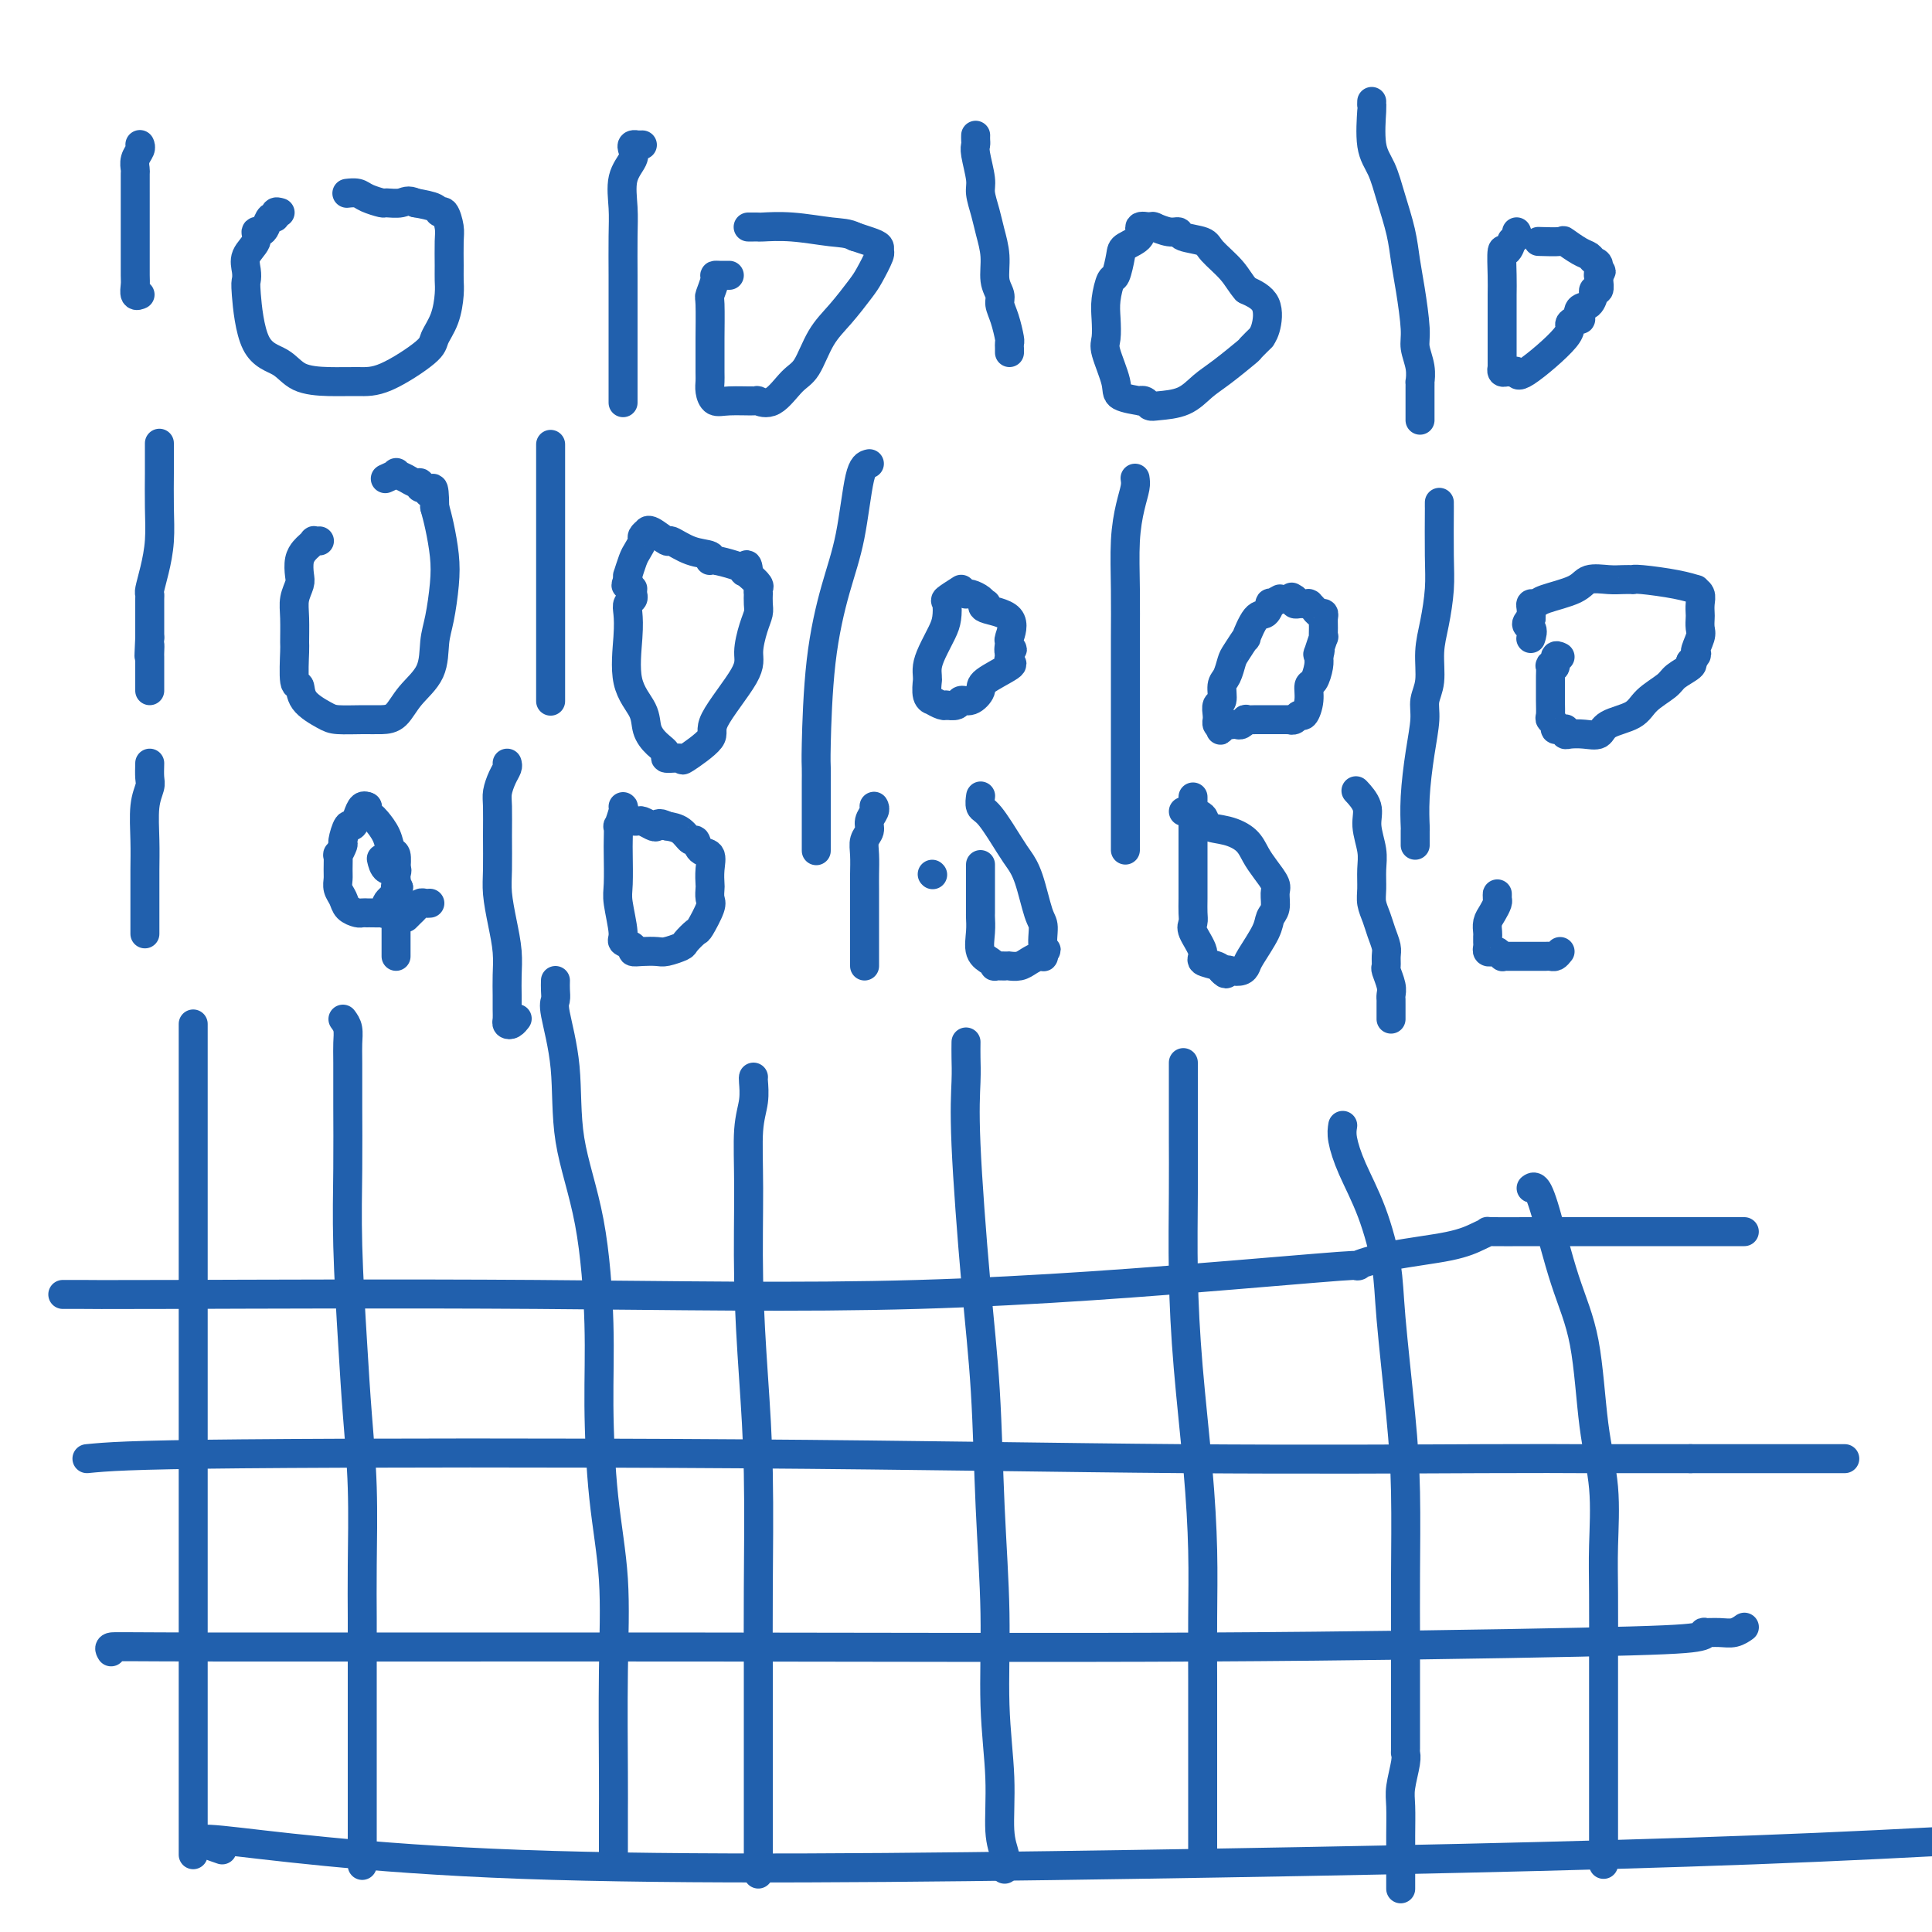 <svg viewBox='0 0 400 400' version='1.1' xmlns='http://www.w3.org/2000/svg' xmlns:xlink='http://www.w3.org/1999/xlink'><g fill='none' stroke='#2160AD' stroke-width='6' stroke-linecap='round' stroke-linejoin='round'><path d='M40,212c0.000,0.150 0.000,0.300 0,1c0.000,0.700 0.000,1.950 0,3c0.000,1.050 0.000,1.900 0,4c0.000,2.100 0.000,5.450 0,10c0.000,4.550 0.000,10.300 0,16c0.000,5.700 0.000,11.348 0,20c0.000,8.652 0.000,20.306 0,28c0.000,7.694 0.000,11.428 0,16c0.000,4.572 0.000,9.982 0,14c-0.000,4.018 -0.000,6.645 0,9c0.000,2.355 0.000,4.440 0,6c0.000,1.560 0.000,2.597 0,3c0.000,0.403 0.000,0.172 0,1c0.000,0.828 -0.000,2.713 0,4c0.000,1.287 0.000,1.974 0,3c0.000,1.026 -0.000,2.390 0,4c0.000,1.610 0.000,3.465 0,7c0.000,3.535 -0.000,8.751 0,12c0.000,3.249 0.000,4.531 0,6c0.000,1.469 -0.000,3.126 0,4c0.000,0.874 0.000,0.964 0,1c0.000,0.036 0.000,0.018 0,0'/><path d='M71,211c0.423,0.575 0.846,1.151 1,2c0.154,0.849 0.041,1.972 0,3c-0.041,1.028 -0.008,1.959 0,4c0.008,2.041 -0.009,5.190 0,9c0.009,3.810 0.045,8.282 0,13c-0.045,4.718 -0.170,9.682 0,16c0.170,6.318 0.634,13.989 1,20c0.366,6.011 0.634,10.363 1,15c0.366,4.637 0.830,9.558 1,15c0.170,5.442 0.046,11.403 0,16c-0.046,4.597 -0.012,7.829 0,11c0.012,3.171 0.003,6.281 0,9c-0.003,2.719 -0.001,5.047 0,7c0.001,1.953 0.000,3.532 0,5c-0.000,1.468 -0.000,2.825 0,4c0.000,1.175 0.000,2.169 0,3c-0.000,0.831 -0.000,1.498 0,3c0.000,1.502 0.000,3.838 0,6c-0.000,2.162 -0.000,4.148 0,6c0.000,1.852 0.000,3.569 0,5c-0.000,1.431 -0.000,2.578 0,3c0.000,0.422 0.000,0.121 0,0c-0.000,-0.121 -0.000,-0.060 0,0'/><path d='M115,203c-0.016,0.646 -0.032,1.292 0,2c0.032,0.708 0.113,1.479 0,2c-0.113,0.521 -0.419,0.793 0,3c0.419,2.207 1.562,6.348 2,11c0.438,4.652 0.172,9.815 1,15c0.828,5.185 2.751,10.391 4,17c1.249,6.609 1.823,14.621 2,21c0.177,6.379 -0.044,11.125 0,17c0.044,5.875 0.351,12.879 1,19c0.649,6.121 1.638,11.360 2,17c0.362,5.640 0.097,11.680 0,19c-0.097,7.320 -0.026,15.918 0,21c0.026,5.082 0.007,6.647 0,8c-0.007,1.353 -0.002,2.492 0,4c0.002,1.508 0.001,3.384 0,4c-0.001,0.616 -0.000,-0.026 0,0c0.000,0.026 0.000,0.722 0,1c-0.000,0.278 -0.000,0.139 0,0'/><path d='M156,223c-0.031,0.086 -0.062,0.172 0,1c0.062,0.828 0.215,2.397 0,4c-0.215,1.603 -0.800,3.240 -1,6c-0.200,2.760 -0.015,6.644 0,12c0.015,5.356 -0.140,12.183 0,19c0.140,6.817 0.573,13.624 1,20c0.427,6.376 0.846,12.321 1,20c0.154,7.679 0.041,17.093 0,24c-0.041,6.907 -0.011,11.307 0,16c0.011,4.693 0.003,9.677 0,14c-0.003,4.323 -0.001,7.984 0,11c0.001,3.016 0.000,5.388 0,7c-0.000,1.612 -0.000,2.463 0,3c0.000,0.537 0.000,0.759 0,1c-0.000,0.241 -0.000,0.501 0,1c0.000,0.499 0.000,1.237 0,2c-0.000,0.763 -0.000,1.553 0,2c0.000,0.447 0.000,0.553 0,1c-0.000,0.447 -0.000,1.236 0,1c0.000,-0.236 0.000,-1.496 0,-2c-0.000,-0.504 -0.000,-0.252 0,0'/><path d='M200,216c0.003,-0.243 0.007,-0.486 0,0c-0.007,0.486 -0.023,1.702 0,3c0.023,1.298 0.086,2.678 0,5c-0.086,2.322 -0.320,5.584 0,13c0.320,7.416 1.195,18.984 2,28c0.805,9.016 1.540,15.481 2,23c0.460,7.519 0.644,16.093 1,24c0.356,7.907 0.884,15.147 1,22c0.116,6.853 -0.179,13.318 0,19c0.179,5.682 0.833,10.579 1,15c0.167,4.421 -0.151,8.365 0,11c0.151,2.635 0.773,3.960 1,5c0.227,1.040 0.061,1.794 0,2c-0.061,0.206 -0.016,-0.137 0,0c0.016,0.137 0.005,0.753 0,1c-0.005,0.247 -0.002,0.123 0,0'/><path d='M245,220c0.000,0.873 0.000,1.747 0,2c-0.000,0.253 -0.001,-0.114 0,1c0.001,1.114 0.002,3.711 0,6c-0.002,2.289 -0.008,4.271 0,7c0.008,2.729 0.030,6.205 0,11c-0.030,4.795 -0.113,10.908 0,17c0.113,6.092 0.423,12.163 1,19c0.577,6.837 1.423,14.441 2,21c0.577,6.559 0.887,12.072 1,17c0.113,4.928 0.030,9.271 0,14c-0.030,4.729 -0.008,9.845 0,13c0.008,3.155 0.002,4.351 0,5c-0.002,0.649 -0.001,0.752 0,1c0.001,0.248 0.000,0.641 0,1c-0.000,0.359 -0.000,0.684 0,2c0.000,1.316 0.000,3.624 0,6c-0.000,2.376 -0.000,4.819 0,7c0.000,2.181 0.000,4.100 0,6c-0.000,1.900 -0.000,3.781 0,5c0.000,1.219 0.000,1.777 0,2c-0.000,0.223 -0.000,0.112 0,0'/><path d='M278,233c-0.128,0.786 -0.257,1.573 0,3c0.257,1.427 0.898,3.496 2,6c1.102,2.504 2.663,5.444 4,9c1.337,3.556 2.449,7.727 3,11c0.551,3.273 0.540,5.649 1,11c0.460,5.351 1.391,13.679 2,20c0.609,6.321 0.895,10.635 1,16c0.105,5.365 0.028,11.781 0,17c-0.028,5.219 -0.008,9.240 0,13c0.008,3.760 0.003,7.259 0,10c-0.003,2.741 -0.005,4.722 0,7c0.005,2.278 0.015,4.851 0,6c-0.015,1.149 -0.057,0.872 0,1c0.057,0.128 0.211,0.660 0,2c-0.211,1.340 -0.789,3.488 -1,5c-0.211,1.512 -0.057,2.389 0,4c0.057,1.611 0.015,3.955 0,6c-0.015,2.045 -0.004,3.791 0,5c0.004,1.209 0.001,1.881 0,3c-0.001,1.119 -0.000,2.686 0,3c0.000,0.314 0.000,-0.625 0,-1c-0.000,-0.375 -0.000,-0.188 0,0'/><path d='M317,246c0.288,-0.216 0.576,-0.432 1,0c0.424,0.432 0.983,1.513 2,5c1.017,3.487 2.493,9.382 4,14c1.507,4.618 3.045,7.961 4,13c0.955,5.039 1.328,11.776 2,17c0.672,5.224 1.644,8.937 2,13c0.356,4.063 0.095,8.477 0,12c-0.095,3.523 -0.026,6.155 0,10c0.026,3.845 0.007,8.901 0,13c-0.007,4.099 -0.002,7.240 0,10c0.002,2.760 0.000,5.139 0,7c-0.000,1.861 -0.000,3.203 0,4c0.000,0.797 0.000,1.047 0,1c-0.000,-0.047 -0.000,-0.392 0,1c0.000,1.392 0.000,4.519 0,7c-0.000,2.481 -0.000,4.315 0,6c0.000,1.685 0.000,3.222 0,4c-0.000,0.778 -0.000,0.796 0,1c0.000,0.204 0.000,0.593 0,1c-0.000,0.407 -0.000,0.830 0,1c0.000,0.170 0.000,0.085 0,0'/><path d='M13,268c1.299,-0.007 2.599,-0.015 4,0c1.401,0.015 2.904,0.052 19,0c16.096,-0.052 46.784,-0.194 75,0c28.216,0.194 53.958,0.726 79,0c25.042,-0.726 49.383,-2.708 65,-4c15.617,-1.292 22.509,-1.894 25,-2c2.491,-0.106 0.581,0.283 1,0c0.419,-0.283 3.168,-1.239 7,-2c3.832,-0.761 8.748,-1.328 12,-2c3.252,-0.672 4.839,-1.448 6,-2c1.161,-0.552 1.895,-0.880 2,-1c0.105,-0.120 -0.420,-0.032 1,0c1.420,0.032 4.783,0.009 7,0c2.217,-0.009 3.287,-0.002 9,0c5.713,0.002 16.067,0.001 23,0c6.933,-0.001 10.443,-0.000 12,0c1.557,0.000 1.159,0.000 1,0c-0.159,-0.000 -0.080,-0.000 0,0'/><path d='M18,302c4.042,-0.392 8.083,-0.785 32,-1c23.917,-0.215 67.708,-0.254 104,0c36.292,0.254 65.085,0.800 91,1c25.915,0.200 48.952,0.054 62,0c13.048,-0.054 16.108,-0.014 20,0c3.892,0.014 8.615,0.004 11,0c2.385,-0.004 2.433,-0.001 3,0c0.567,0.001 1.653,0.000 3,0c1.347,-0.000 2.956,-0.000 4,0c1.044,0.000 1.522,0.000 2,0'/><path d='M350,302c55.333,0.000 27.667,0.000 0,0'/><path d='M23,342c-0.251,-0.424 -0.503,-0.849 0,-1c0.503,-0.151 1.760,-0.029 23,0c21.240,0.029 62.462,-0.034 100,0c37.538,0.034 71.390,0.167 103,0c31.610,-0.167 60.976,-0.633 78,-1c17.024,-0.367 21.706,-0.633 24,-1c2.294,-0.367 2.202,-0.834 2,-1c-0.202,-0.166 -0.513,-0.031 0,0c0.513,0.031 1.849,-0.043 3,0c1.151,0.043 2.118,0.204 3,0c0.882,-0.204 1.681,-0.773 2,-1c0.319,-0.227 0.160,-0.114 0,0'/><path d='M46,383c-4.048,-1.396 -8.096,-2.791 0,-2c8.096,0.791 28.335,3.769 62,5c33.665,1.231 80.756,0.716 127,0c46.244,-0.716 91.641,-1.633 128,-3c36.359,-1.367 63.679,-3.183 91,-5'/><path d='M29,30c-0.030,-0.068 -0.061,-0.137 0,0c0.061,0.137 0.212,0.479 0,1c-0.212,0.521 -0.789,1.219 -1,2c-0.211,0.781 -0.057,1.643 0,2c0.057,0.357 0.015,0.207 0,1c-0.015,0.793 -0.004,2.527 0,4c0.004,1.473 0.001,2.684 0,4c-0.001,1.316 -0.001,2.738 0,4c0.001,1.262 0.004,2.362 0,4c-0.004,1.638 -0.015,3.812 0,5c0.015,1.188 0.056,1.391 0,2c-0.056,0.609 -0.207,1.626 0,2c0.207,0.374 0.774,0.107 1,0c0.226,-0.107 0.113,-0.053 0,0'/><path d='M58,44c-0.446,-0.127 -0.893,-0.254 -1,0c-0.107,0.254 0.125,0.890 0,1c-0.125,0.110 -0.606,-0.305 -1,0c-0.394,0.305 -0.702,1.330 -1,2c-0.298,0.670 -0.588,0.984 -1,1c-0.412,0.016 -0.947,-0.266 -1,0c-0.053,0.266 0.377,1.078 0,2c-0.377,0.922 -1.562,1.952 -2,3c-0.438,1.048 -0.129,2.114 0,3c0.129,0.886 0.080,1.593 0,2c-0.080,0.407 -0.190,0.516 0,3c0.190,2.484 0.679,7.345 2,10c1.321,2.655 3.476,3.104 5,4c1.524,0.896 2.419,2.237 4,3c1.581,0.763 3.847,0.946 6,1c2.153,0.054 4.191,-0.021 6,0c1.809,0.021 3.389,0.137 6,-1c2.611,-1.137 6.255,-3.526 8,-5c1.745,-1.474 1.592,-2.034 2,-3c0.408,-0.966 1.377,-2.338 2,-4c0.623,-1.662 0.900,-3.613 1,-5c0.100,-1.387 0.024,-2.212 0,-3c-0.024,-0.788 0.004,-1.541 0,-3c-0.004,-1.459 -0.040,-3.623 0,-5c0.040,-1.377 0.157,-1.966 0,-3c-0.157,-1.034 -0.589,-2.514 -1,-3c-0.411,-0.486 -0.803,0.023 -1,0c-0.197,-0.023 -0.199,-0.578 -1,-1c-0.801,-0.422 -2.400,-0.711 -4,-1'/><path d='M86,42c-1.585,-0.770 -2.048,-0.196 -3,0c-0.952,0.196 -2.392,0.014 -3,0c-0.608,-0.014 -0.384,0.140 -1,0c-0.616,-0.140 -2.072,-0.574 -3,-1c-0.928,-0.426 -1.327,-0.846 -2,-1c-0.673,-0.154 -1.621,-0.044 -2,0c-0.379,0.044 -0.190,0.022 0,0'/><path d='M133,30c-0.452,-0.005 -0.904,-0.011 -1,0c-0.096,0.011 0.163,0.037 0,0c-0.163,-0.037 -0.748,-0.139 -1,0c-0.252,0.139 -0.173,0.518 0,1c0.173,0.482 0.439,1.065 0,2c-0.439,0.935 -1.582,2.221 -2,4c-0.418,1.779 -0.112,4.052 0,6c0.112,1.948 0.030,3.571 0,6c-0.030,2.429 -0.008,5.664 0,8c0.008,2.336 0.002,3.772 0,6c-0.002,2.228 -0.001,5.249 0,7c0.001,1.751 0.000,2.232 0,3c-0.000,0.768 -0.000,1.825 0,3c0.000,1.175 0.000,2.470 0,3c-0.000,0.530 -0.000,0.297 0,1c0.000,0.703 0.000,2.344 0,3c-0.000,0.656 -0.000,0.328 0,0'/><path d='M151,57c-0.342,-0.002 -0.684,-0.004 -1,0c-0.316,0.004 -0.607,0.012 -1,0c-0.393,-0.012 -0.890,-0.046 -1,0c-0.110,0.046 0.167,0.170 0,1c-0.167,0.830 -0.777,2.365 -1,3c-0.223,0.635 -0.060,0.368 0,2c0.060,1.632 0.015,5.161 0,7c-0.015,1.839 -0.002,1.989 0,3c0.002,1.011 -0.007,2.884 0,4c0.007,1.116 0.031,1.476 0,2c-0.031,0.524 -0.115,1.211 0,2c0.115,0.789 0.431,1.679 1,2c0.569,0.321 1.391,0.073 3,0c1.609,-0.073 4.006,0.031 5,0c0.994,-0.031 0.586,-0.195 1,0c0.414,0.195 1.649,0.749 3,0c1.351,-0.749 2.817,-2.802 4,-4c1.183,-1.198 2.084,-1.540 3,-3c0.916,-1.460 1.847,-4.038 3,-6c1.153,-1.962 2.529,-3.310 4,-5c1.471,-1.690 3.037,-3.724 4,-5c0.963,-1.276 1.325,-1.795 2,-3c0.675,-1.205 1.664,-3.096 2,-4c0.336,-0.904 0.018,-0.820 0,-1c-0.018,-0.180 0.264,-0.626 0,-1c-0.264,-0.374 -1.076,-0.678 -2,-1c-0.924,-0.322 -1.962,-0.661 -3,-1'/><path d='M177,49c-1.515,-0.785 -2.802,-0.746 -5,-1c-2.198,-0.254 -5.306,-0.800 -8,-1c-2.694,-0.200 -4.974,-0.054 -6,0c-1.026,0.054 -0.797,0.014 -1,0c-0.203,-0.014 -0.839,-0.004 -1,0c-0.161,0.004 0.153,0.001 0,0c-0.153,-0.001 -0.772,-0.000 -1,0c-0.228,0.000 -0.065,0.000 0,0c0.065,-0.000 0.033,-0.000 0,0'/><path d='M202,28c-0.009,0.334 -0.017,0.668 0,1c0.017,0.332 0.060,0.661 0,1c-0.060,0.339 -0.224,0.687 0,2c0.224,1.313 0.835,3.592 1,5c0.165,1.408 -0.114,1.945 0,3c0.114,1.055 0.623,2.629 1,4c0.377,1.371 0.622,2.541 1,4c0.378,1.459 0.889,3.207 1,5c0.111,1.793 -0.177,3.629 0,5c0.177,1.371 0.818,2.276 1,3c0.182,0.724 -0.095,1.269 0,2c0.095,0.731 0.561,1.650 1,3c0.439,1.350 0.850,3.133 1,4c0.150,0.867 0.040,0.820 0,1c-0.040,0.180 -0.011,0.587 0,1c0.011,0.413 0.003,0.832 0,1c-0.003,0.168 -0.002,0.084 0,0'/><path d='M239,47c-0.173,0.046 -0.347,0.093 -1,0c-0.653,-0.093 -1.786,-0.325 -2,0c-0.214,0.325 0.490,1.208 0,2c-0.490,0.792 -2.173,1.492 -3,2c-0.827,0.508 -0.796,0.823 -1,2c-0.204,1.177 -0.643,3.215 -1,4c-0.357,0.785 -0.634,0.318 -1,1c-0.366,0.682 -0.823,2.514 -1,4c-0.177,1.486 -0.076,2.625 0,4c0.076,1.375 0.127,2.985 0,4c-0.127,1.015 -0.431,1.435 0,3c0.431,1.565 1.597,4.275 2,6c0.403,1.725 0.044,2.466 1,3c0.956,0.534 3.226,0.861 4,1c0.774,0.139 0.051,0.088 0,0c-0.051,-0.088 0.569,-0.215 1,0c0.431,0.215 0.672,0.772 1,1c0.328,0.228 0.744,0.127 2,0c1.256,-0.127 3.354,-0.281 5,-1c1.646,-0.719 2.841,-2.004 4,-3c1.159,-0.996 2.282,-1.702 4,-3c1.718,-1.298 4.033,-3.188 5,-4c0.967,-0.812 0.588,-0.545 1,-1c0.412,-0.455 1.616,-1.630 2,-2c0.384,-0.370 -0.052,0.066 0,0c0.052,-0.066 0.591,-0.633 1,-2c0.409,-1.367 0.688,-3.533 0,-5c-0.688,-1.467 -2.344,-2.233 -4,-3'/><path d='M258,60c-1.071,-1.157 -1.750,-2.549 -3,-4c-1.250,-1.451 -3.072,-2.962 -4,-4c-0.928,-1.038 -0.964,-1.602 -2,-2c-1.036,-0.398 -3.073,-0.629 -4,-1c-0.927,-0.371 -0.743,-0.883 -1,-1c-0.257,-0.117 -0.954,0.161 -2,0c-1.046,-0.161 -2.442,-0.760 -3,-1c-0.558,-0.240 -0.279,-0.120 0,0'/><path d='M284,21c-0.013,0.491 -0.026,0.982 0,1c0.026,0.018 0.091,-0.436 0,1c-0.091,1.436 -0.337,4.764 0,7c0.337,2.236 1.256,3.381 2,5c0.744,1.619 1.314,3.711 2,6c0.686,2.289 1.489,4.775 2,7c0.511,2.225 0.729,4.188 1,6c0.271,1.812 0.594,3.474 1,6c0.406,2.526 0.893,5.916 1,8c0.107,2.084 -0.168,2.863 0,4c0.168,1.137 0.777,2.632 1,4c0.223,1.368 0.060,2.609 0,3c-0.060,0.391 -0.016,-0.069 0,0c0.016,0.069 0.004,0.666 0,1c-0.004,0.334 -0.001,0.404 0,1c0.001,0.596 0.000,1.719 0,2c-0.000,0.281 -0.000,-0.278 0,0c0.000,0.278 0.000,1.394 0,2c-0.000,0.606 -0.000,0.702 0,1c0.000,0.298 0.000,0.800 0,1c-0.000,0.200 -0.000,0.100 0,0'/><path d='M314,48c0.119,0.291 0.238,0.581 0,1c-0.238,0.419 -0.834,0.965 -1,1c-0.166,0.035 0.099,-0.441 0,0c-0.099,0.441 -0.562,1.801 -1,2c-0.438,0.199 -0.849,-0.762 -1,0c-0.151,0.762 -0.040,3.248 0,5c0.040,1.752 0.011,2.769 0,4c-0.011,1.231 -0.003,2.677 0,4c0.003,1.323 0.001,2.523 0,4c-0.001,1.477 0.000,3.232 0,4c-0.000,0.768 -0.001,0.549 0,1c0.001,0.451 0.003,1.571 0,2c-0.003,0.429 -0.012,0.168 0,0c0.012,-0.168 0.046,-0.243 0,0c-0.046,0.243 -0.170,0.803 0,1c0.170,0.197 0.636,0.029 1,0c0.364,-0.029 0.628,0.081 1,0c0.372,-0.081 0.853,-0.352 1,0c0.147,0.352 -0.041,1.326 2,0c2.041,-1.326 6.310,-4.951 8,-7c1.690,-2.049 0.799,-2.523 1,-3c0.201,-0.477 1.493,-0.959 2,-1c0.507,-0.041 0.227,0.358 0,0c-0.227,-0.358 -0.402,-1.473 0,-2c0.402,-0.527 1.379,-0.465 2,-1c0.621,-0.535 0.884,-1.667 1,-2c0.116,-0.333 0.083,0.132 0,0c-0.083,-0.132 -0.218,-0.860 0,-1c0.218,-0.140 0.790,0.308 1,0c0.210,-0.308 0.060,-1.374 0,-2c-0.060,-0.626 -0.030,-0.813 0,-1'/><path d='M331,57c1.070,-1.902 0.244,-0.158 0,0c-0.244,0.158 0.095,-1.272 0,-2c-0.095,-0.728 -0.624,-0.755 -1,-1c-0.376,-0.245 -0.599,-0.707 -1,-1c-0.401,-0.293 -0.980,-0.418 -2,-1c-1.020,-0.582 -2.479,-1.620 -3,-2c-0.521,-0.380 -0.102,-0.102 -1,0c-0.898,0.102 -3.114,0.029 -4,0c-0.886,-0.029 -0.443,-0.015 0,0'/><path d='M33,92c-0.000,-0.209 -0.000,-0.417 0,0c0.000,0.417 0.001,1.460 0,2c-0.001,0.540 -0.003,0.576 0,1c0.003,0.424 0.011,1.234 0,3c-0.011,1.766 -0.041,4.487 0,7c0.041,2.513 0.155,4.819 0,7c-0.155,2.181 -0.577,4.238 -1,6c-0.423,1.762 -0.845,3.229 -1,4c-0.155,0.771 -0.041,0.848 0,1c0.041,0.152 0.011,0.381 0,1c-0.011,0.619 -0.003,1.630 0,3c0.003,1.370 0.001,3.100 0,4c-0.001,0.900 -0.000,0.972 0,1c0.000,0.028 0.000,0.014 0,0'/><path d='M31,132c-0.309,6.591 -0.083,3.070 0,2c0.083,-1.070 0.022,0.311 0,1c-0.022,0.689 -0.006,0.685 0,1c0.006,0.315 0.002,0.950 0,2c-0.002,1.050 -0.000,2.516 0,3c0.000,0.484 0.000,-0.015 0,0c-0.000,0.015 -0.000,0.542 0,1c0.000,0.458 0.000,0.845 0,1c-0.000,0.155 -0.000,0.077 0,0'/><path d='M66,112c0.120,-0.007 0.240,-0.013 0,0c-0.240,0.013 -0.838,0.047 -1,0c-0.162,-0.047 0.114,-0.174 0,0c-0.114,0.174 -0.618,0.651 -1,1c-0.382,0.349 -0.642,0.571 -1,1c-0.358,0.429 -0.814,1.063 -1,2c-0.186,0.937 -0.103,2.175 0,3c0.103,0.825 0.224,1.238 0,2c-0.224,0.762 -0.793,1.873 -1,3c-0.207,1.127 -0.052,2.272 0,4c0.052,1.728 0.000,4.041 0,5c-0.000,0.959 0.052,0.565 0,2c-0.052,1.435 -0.207,4.700 0,6c0.207,1.300 0.775,0.635 1,1c0.225,0.365 0.108,1.758 1,3c0.892,1.242 2.795,2.332 4,3c1.205,0.668 1.714,0.914 3,1c1.286,0.086 3.350,0.013 5,0c1.650,-0.013 2.886,0.034 4,0c1.114,-0.034 2.105,-0.148 3,-1c0.895,-0.852 1.693,-2.442 3,-4c1.307,-1.558 3.121,-3.082 4,-5c0.879,-1.918 0.821,-4.228 1,-6c0.179,-1.772 0.595,-3.005 1,-5c0.405,-1.995 0.799,-4.751 1,-7c0.201,-2.249 0.208,-3.990 0,-6c-0.208,-2.010 -0.631,-4.289 -1,-6c-0.369,-1.711 -0.685,-2.856 -1,-4'/><path d='M90,105c-0.028,-5.874 -0.598,-3.559 -1,-3c-0.402,0.559 -0.635,-0.638 -1,-1c-0.365,-0.362 -0.862,0.110 -1,0c-0.138,-0.110 0.084,-0.801 0,-1c-0.084,-0.199 -0.475,0.094 -1,0c-0.525,-0.094 -1.184,-0.575 -2,-1c-0.816,-0.425 -1.788,-0.793 -2,-1c-0.212,-0.207 0.335,-0.251 0,0c-0.335,0.251 -1.552,0.798 -2,1c-0.448,0.202 -0.128,0.058 0,0c0.128,-0.058 0.064,-0.029 0,0'/><path d='M114,92c0.000,0.301 0.000,0.603 0,1c0.000,0.397 0.000,0.890 0,2c0.000,1.110 -0.000,2.839 0,5c0.000,2.161 -0.000,4.756 0,8c0.000,3.244 0.000,7.138 0,10c-0.000,2.862 0.000,4.692 0,7c0.000,2.308 0.000,5.093 0,7c0.000,1.907 0.000,2.935 0,4c-0.000,1.065 0.000,2.166 0,3c0.000,0.834 -0.000,1.400 0,2c0.000,0.600 0.000,1.233 0,2c-0.000,0.767 0.000,1.668 0,2c0.000,0.332 0.000,0.095 0,0c-0.000,-0.095 0.000,-0.047 0,0'/><path d='M131,122c0.008,-0.088 0.016,-0.177 0,0c-0.016,0.177 -0.056,0.619 0,1c0.056,0.381 0.208,0.702 0,1c-0.208,0.298 -0.777,0.575 -1,1c-0.223,0.425 -0.100,0.998 0,2c0.100,1.002 0.176,2.432 0,5c-0.176,2.568 -0.603,6.274 0,9c0.603,2.726 2.235,4.472 3,6c0.765,1.528 0.661,2.839 1,4c0.339,1.161 1.119,2.171 2,3c0.881,0.829 1.863,1.477 2,2c0.137,0.523 -0.572,0.922 0,1c0.572,0.078 2.424,-0.163 3,0c0.576,0.163 -0.123,0.730 1,0c1.123,-0.730 4.069,-2.758 5,-4c0.931,-1.242 -0.153,-1.698 1,-4c1.153,-2.302 4.544,-6.451 6,-9c1.456,-2.549 0.979,-3.500 1,-5c0.021,-1.500 0.542,-3.550 1,-5c0.458,-1.450 0.854,-2.301 1,-3c0.146,-0.699 0.040,-1.247 0,-2c-0.040,-0.753 -0.016,-1.710 0,-2c0.016,-0.290 0.025,0.087 0,0c-0.025,-0.087 -0.084,-0.639 0,-1c0.084,-0.361 0.310,-0.532 0,-1c-0.310,-0.468 -1.155,-1.234 -2,-2'/><path d='M155,119c-0.088,-3.487 -0.809,-1.704 -1,-1c-0.191,0.704 0.148,0.329 0,0c-0.148,-0.329 -0.783,-0.612 -2,-1c-1.217,-0.388 -3.017,-0.883 -4,-1c-0.983,-0.117 -1.150,0.142 -1,0c0.150,-0.142 0.619,-0.687 0,-1c-0.619,-0.313 -2.324,-0.395 -4,-1c-1.676,-0.605 -3.324,-1.732 -4,-2c-0.676,-0.268 -0.381,0.324 -1,0c-0.619,-0.324 -2.151,-1.563 -3,-2c-0.849,-0.437 -1.015,-0.072 -1,0c0.015,0.072 0.212,-0.148 0,0c-0.212,0.148 -0.831,0.664 -1,1c-0.169,0.336 0.112,0.492 0,1c-0.112,0.508 -0.619,1.368 -1,2c-0.381,0.632 -0.638,1.035 -1,2c-0.362,0.965 -0.828,2.490 -1,3c-0.172,0.510 -0.049,0.003 0,0c0.049,-0.003 0.025,0.499 0,1'/><path d='M130,120c-0.778,1.778 -0.222,1.222 0,1c0.222,-0.222 0.111,-0.111 0,0'/><path d='M180,96c-0.688,0.155 -1.375,0.311 -2,3c-0.625,2.689 -1.187,7.913 -2,12c-0.813,4.087 -1.878,7.039 -3,11c-1.122,3.961 -2.301,8.931 -3,15c-0.699,6.069 -0.919,13.236 -1,17c-0.081,3.764 -0.022,4.125 0,5c0.022,0.875 0.006,2.264 0,3c-0.006,0.736 -0.002,0.819 0,1c0.002,0.181 0.000,0.460 0,1c-0.000,0.540 -0.000,1.339 0,2c0.000,0.661 0.000,1.182 0,2c-0.000,0.818 -0.000,1.931 0,3c0.000,1.069 0.000,2.093 0,3c-0.000,0.907 -0.000,1.697 0,2c0.000,0.303 0.000,0.120 0,-1c-0.000,-1.120 -0.000,-3.177 0,-4c0.000,-0.823 0.000,-0.411 0,0'/><path d='M199,122c-1.264,0.806 -2.527,1.612 -3,2c-0.473,0.388 -0.155,0.358 0,1c0.155,0.642 0.147,1.954 0,3c-0.147,1.046 -0.432,1.825 -1,3c-0.568,1.175 -1.420,2.746 -2,4c-0.580,1.254 -0.887,2.190 -1,3c-0.113,0.810 -0.031,1.495 0,2c0.031,0.505 0.013,0.829 0,1c-0.013,0.171 -0.019,0.188 0,0c0.019,-0.188 0.064,-0.583 0,0c-0.064,0.583 -0.237,2.142 0,3c0.237,0.858 0.885,1.014 1,1c0.115,-0.014 -0.302,-0.199 0,0c0.302,0.199 1.323,0.781 2,1c0.677,0.219 1.010,0.074 1,0c-0.010,-0.074 -0.363,-0.079 0,0c0.363,0.079 1.441,0.241 2,0c0.559,-0.241 0.599,-0.884 1,-1c0.401,-0.116 1.161,0.296 2,0c0.839,-0.296 1.755,-1.299 2,-2c0.245,-0.701 -0.183,-1.101 1,-2c1.183,-0.899 3.977,-2.296 5,-3c1.023,-0.704 0.274,-0.714 0,-1c-0.274,-0.286 -0.074,-0.846 0,-1c0.074,-0.154 0.021,0.099 0,0c-0.021,-0.099 -0.011,-0.549 0,-1'/><path d='M209,135c1.232,-1.426 0.311,0.007 0,0c-0.311,-0.007 -0.013,-1.456 0,-2c0.013,-0.544 -0.259,-0.184 0,-1c0.259,-0.816 1.048,-2.810 0,-4c-1.048,-1.190 -3.934,-1.576 -5,-2c-1.066,-0.424 -0.314,-0.884 0,-1c0.314,-0.116 0.189,0.113 0,0c-0.189,-0.113 -0.443,-0.566 -1,-1c-0.557,-0.434 -1.417,-0.848 -2,-1c-0.583,-0.152 -0.888,-0.041 -1,0c-0.112,0.041 -0.032,0.012 0,0c0.032,-0.012 0.016,-0.006 0,0'/><path d='M235,99c0.083,0.541 0.166,1.082 0,2c-0.166,0.918 -0.580,2.213 -1,4c-0.420,1.787 -0.845,4.066 -1,7c-0.155,2.934 -0.042,6.523 0,10c0.042,3.477 0.011,6.841 0,10c-0.011,3.159 -0.003,6.114 0,9c0.003,2.886 0.001,5.704 0,7c-0.001,1.296 -0.000,1.070 0,2c0.000,0.930 0.000,3.017 0,4c-0.000,0.983 -0.000,0.862 0,2c0.000,1.138 0.000,3.533 0,5c-0.000,1.467 -0.000,2.004 0,3c0.000,0.996 0.000,2.452 0,3c-0.000,0.548 -0.000,0.189 0,1c0.000,0.811 0.000,2.792 0,4c-0.000,1.208 -0.000,1.643 0,2c0.000,0.357 0.000,0.634 0,1c-0.000,0.366 -0.000,0.819 0,1c0.000,0.181 0.000,0.091 0,0'/><path d='M265,124c-0.864,0.484 -1.728,0.969 -2,1c-0.272,0.031 0.048,-0.390 0,0c-0.048,0.390 -0.464,1.593 -1,2c-0.536,0.407 -1.190,0.019 -2,1c-0.810,0.981 -1.775,3.331 -2,4c-0.225,0.669 0.289,-0.342 0,0c-0.289,0.342 -1.383,2.036 -2,3c-0.617,0.964 -0.758,1.199 -1,2c-0.242,0.801 -0.587,2.169 -1,3c-0.413,0.831 -0.895,1.127 -1,2c-0.105,0.873 0.168,2.324 0,3c-0.168,0.676 -0.778,0.577 -1,1c-0.222,0.423 -0.057,1.367 0,2c0.057,0.633 0.005,0.953 0,1c-0.005,0.047 0.037,-0.180 0,0c-0.037,0.180 -0.153,0.766 0,1c0.153,0.234 0.577,0.117 1,0'/><path d='M253,150c-0.508,2.320 -0.277,0.621 0,0c0.277,-0.621 0.599,-0.166 1,0c0.401,0.166 0.882,0.041 1,0c0.118,-0.041 -0.128,0.003 0,0c0.128,-0.003 0.630,-0.053 1,0c0.370,0.053 0.609,0.210 1,0c0.391,-0.210 0.935,-0.788 1,-1c0.065,-0.212 -0.348,-0.057 0,0c0.348,0.057 1.456,0.015 2,0c0.544,-0.015 0.523,-0.004 1,0c0.477,0.004 1.451,0.001 2,0c0.549,-0.001 0.673,-0.000 1,0c0.327,0.000 0.857,-0.000 1,0c0.143,0.000 -0.102,0.001 0,0c0.102,-0.001 0.552,-0.005 1,0c0.448,0.005 0.893,0.018 1,0c0.107,-0.018 -0.125,-0.066 0,0c0.125,0.066 0.607,0.245 1,0c0.393,-0.245 0.696,-0.914 1,-1c0.304,-0.086 0.607,0.412 1,0c0.393,-0.412 0.876,-1.735 1,-3c0.124,-1.265 -0.111,-2.473 0,-3c0.111,-0.527 0.568,-0.373 1,-1c0.432,-0.627 0.838,-2.036 1,-3c0.162,-0.964 0.081,-1.482 0,-2'/><path d='M273,136c0.635,-2.133 0.223,-1.467 0,-1c-0.223,0.467 -0.256,0.735 0,0c0.256,-0.735 0.801,-2.474 1,-3c0.199,-0.526 0.050,0.161 0,0c-0.050,-0.161 -0.002,-1.170 0,-2c0.002,-0.830 -0.042,-1.480 0,-2c0.042,-0.520 0.169,-0.910 0,-1c-0.169,-0.090 -0.633,0.119 -1,0c-0.367,-0.119 -0.637,-0.568 -1,-1c-0.363,-0.432 -0.818,-0.848 -1,-1c-0.182,-0.152 -0.091,-0.040 0,0c0.091,0.040 0.182,0.008 0,0c-0.182,-0.008 -0.636,0.008 -1,0c-0.364,-0.008 -0.636,-0.041 -1,0c-0.364,0.041 -0.818,0.154 -1,0c-0.182,-0.154 -0.091,-0.577 0,-1'/><path d='M268,124c-1.000,-0.667 -0.500,-0.333 0,0'/><path d='M298,104c-0.002,0.538 -0.003,1.076 0,1c0.003,-0.076 0.011,-0.767 0,1c-0.011,1.767 -0.040,5.992 0,9c0.040,3.008 0.150,4.801 0,7c-0.150,2.199 -0.561,4.806 -1,7c-0.439,2.194 -0.905,3.976 -1,6c-0.095,2.024 0.181,4.290 0,6c-0.181,1.710 -0.819,2.865 -1,4c-0.181,1.135 0.095,2.250 0,4c-0.095,1.750 -0.561,4.136 -1,7c-0.439,2.864 -0.850,6.207 -1,9c-0.150,2.793 -0.040,5.036 0,6c0.040,0.964 0.011,0.650 0,1c-0.011,0.350 -0.003,1.363 0,2c0.003,0.637 0.001,0.896 0,1c-0.001,0.104 -0.000,0.052 0,0'/><path d='M323,136c-0.453,-0.222 -0.906,-0.444 -1,0c-0.094,0.444 0.171,1.556 0,2c-0.171,0.444 -0.778,0.222 -1,0c-0.222,-0.222 -0.059,-0.445 0,0c0.059,0.445 0.015,1.558 0,2c-0.015,0.442 0.000,0.212 0,1c-0.000,0.788 -0.015,2.593 0,4c0.015,1.407 0.059,2.415 0,3c-0.059,0.585 -0.222,0.745 0,1c0.222,0.255 0.830,0.603 1,1c0.170,0.397 -0.099,0.842 0,1c0.099,0.158 0.564,0.028 1,0c0.436,-0.028 0.843,0.045 1,0c0.157,-0.045 0.063,-0.206 0,0c-0.063,0.206 -0.095,0.781 0,1c0.095,0.219 0.315,0.082 1,0c0.685,-0.082 1.833,-0.108 3,0c1.167,0.108 2.351,0.348 3,0c0.649,-0.348 0.763,-1.286 2,-2c1.237,-0.714 3.596,-1.203 5,-2c1.404,-0.797 1.851,-1.901 3,-3c1.149,-1.099 2.999,-2.191 4,-3c1.001,-0.809 1.154,-1.333 2,-2c0.846,-0.667 2.385,-1.476 3,-2c0.615,-0.524 0.308,-0.762 0,-1'/><path d='M350,137c2.022,-1.997 1.078,-1.490 1,-2c-0.078,-0.510 0.711,-2.037 1,-3c0.289,-0.963 0.079,-1.361 0,-2c-0.079,-0.639 -0.025,-1.520 0,-2c0.025,-0.480 0.023,-0.559 0,-1c-0.023,-0.441 -0.067,-1.245 0,-2c0.067,-0.755 0.246,-1.460 0,-2c-0.246,-0.540 -0.918,-0.915 -1,-1c-0.082,-0.085 0.424,0.121 0,0c-0.424,-0.121 -1.779,-0.568 -4,-1c-2.221,-0.432 -5.307,-0.847 -7,-1c-1.693,-0.153 -1.994,-0.042 -2,0c-0.006,0.042 0.284,0.017 0,0c-0.284,-0.017 -1.141,-0.026 -2,0c-0.859,0.026 -1.722,0.088 -3,0c-1.278,-0.088 -2.973,-0.325 -4,0c-1.027,0.325 -1.385,1.214 -3,2c-1.615,0.786 -4.485,1.470 -6,2c-1.515,0.530 -1.674,0.905 -2,1c-0.326,0.095 -0.819,-0.090 -1,0c-0.181,0.090 -0.052,0.454 0,1c0.052,0.546 0.026,1.273 0,2'/><path d='M317,128c-1.856,1.569 -0.497,1.492 0,2c0.497,0.508 0.133,1.600 0,2c-0.133,0.400 -0.036,0.108 0,0c0.036,-0.108 0.010,-0.031 0,0c-0.010,0.031 -0.005,0.015 0,0'/><path d='M31,158c-0.030,1.117 -0.061,2.233 0,3c0.061,0.767 0.212,1.184 0,2c-0.212,0.816 -0.789,2.030 -1,4c-0.211,1.970 -0.057,4.697 0,7c0.057,2.303 0.015,4.183 0,6c-0.015,1.817 -0.004,3.573 0,5c0.004,1.427 0.001,2.527 0,4c-0.001,1.473 -0.000,3.320 0,4c0.000,0.680 0.000,0.194 0,0c-0.000,-0.194 -0.000,-0.097 0,0'/><path d='M89,187c-0.334,0.024 -0.668,0.049 -1,0c-0.332,-0.049 -0.664,-0.171 -1,0c-0.336,0.171 -0.678,0.633 -1,1c-0.322,0.367 -0.625,0.637 -1,1c-0.375,0.363 -0.821,0.818 -1,1c-0.179,0.182 -0.089,0.091 0,0'/><path d='M76,167c-0.024,-0.011 -0.048,-0.023 0,0c0.048,0.023 0.168,0.080 0,0c-0.168,-0.080 -0.623,-0.298 -1,0c-0.377,0.298 -0.674,1.111 -1,2c-0.326,0.889 -0.680,1.854 -1,2c-0.320,0.146 -0.608,-0.528 -1,0c-0.392,0.528 -0.890,2.256 -1,3c-0.110,0.744 0.167,0.503 0,1c-0.167,0.497 -0.778,1.733 -1,2c-0.222,0.267 -0.056,-0.434 0,0c0.056,0.434 0.003,2.004 0,3c-0.003,0.996 0.044,1.419 0,2c-0.044,0.581 -0.181,1.318 0,2c0.181,0.682 0.679,1.307 1,2c0.321,0.693 0.464,1.454 1,2c0.536,0.546 1.466,0.878 2,1c0.534,0.122 0.673,0.033 1,0c0.327,-0.033 0.843,-0.009 1,0c0.157,0.009 -0.045,0.004 0,0c0.045,-0.004 0.336,-0.007 1,0c0.664,0.007 1.702,0.023 2,0c0.298,-0.023 -0.144,-0.086 0,0c0.144,0.086 0.874,0.322 1,0c0.126,-0.322 -0.351,-1.202 0,-2c0.351,-0.798 1.529,-1.514 2,-2c0.471,-0.486 0.236,-0.743 0,-1'/><path d='M82,184c1.083,-0.726 0.292,-0.041 0,0c-0.292,0.041 -0.085,-0.561 0,-1c0.085,-0.439 0.047,-0.713 0,-1c-0.047,-0.287 -0.104,-0.585 0,-1c0.104,-0.415 0.368,-0.946 0,-1c-0.368,-0.054 -1.368,0.370 -2,0c-0.632,-0.370 -0.895,-1.534 -1,-2c-0.105,-0.466 -0.053,-0.233 0,0'/><path d='M76,167c-0.098,0.322 -0.195,0.643 0,1c0.195,0.357 0.683,0.748 1,1c0.317,0.252 0.463,0.364 1,1c0.537,0.636 1.464,1.794 2,3c0.536,1.206 0.679,2.459 1,3c0.321,0.541 0.818,0.368 1,1c0.182,0.632 0.049,2.068 0,3c-0.049,0.932 -0.013,1.360 0,2c0.013,0.640 0.004,1.492 0,3c-0.004,1.508 -0.001,3.672 0,5c0.001,1.328 0.000,1.820 0,3c-0.000,1.180 -0.000,3.048 0,4c0.000,0.952 0.000,0.986 0,1c-0.000,0.014 -0.000,0.007 0,0'/><path d='M105,158c0.083,0.272 0.166,0.545 0,1c-0.166,0.455 -0.580,1.093 -1,2c-0.420,0.907 -0.845,2.082 -1,3c-0.155,0.918 -0.039,1.581 0,3c0.039,1.419 0.000,3.596 0,6c-0.000,2.404 0.038,5.034 0,7c-0.038,1.966 -0.154,3.268 0,5c0.154,1.732 0.577,3.896 1,6c0.423,2.104 0.846,4.150 1,6c0.154,1.850 0.041,3.504 0,5c-0.041,1.496 -0.008,2.833 0,4c0.008,1.167 -0.008,2.166 0,3c0.008,0.834 0.041,1.505 0,2c-0.041,0.495 -0.155,0.813 0,1c0.155,0.187 0.580,0.243 1,0c0.420,-0.243 0.834,-0.784 1,-1c0.166,-0.216 0.083,-0.108 0,0'/><path d='M129,167c0.113,0.062 0.226,0.124 0,1c-0.226,0.876 -0.792,2.566 -1,3c-0.208,0.434 -0.057,-0.390 0,0c0.057,0.390 0.020,1.992 0,3c-0.020,1.008 -0.021,1.422 0,3c0.021,1.578 0.066,4.321 0,6c-0.066,1.679 -0.243,2.296 0,4c0.243,1.704 0.907,4.495 1,6c0.093,1.505 -0.386,1.724 0,2c0.386,0.276 1.635,0.611 2,1c0.365,0.389 -0.154,0.833 0,1c0.154,0.167 0.982,0.057 2,0c1.018,-0.057 2.227,-0.061 3,0c0.773,0.061 1.109,0.188 2,0c0.891,-0.188 2.337,-0.691 3,-1c0.663,-0.309 0.542,-0.424 1,-1c0.458,-0.576 1.496,-1.611 2,-2c0.504,-0.389 0.475,-0.130 1,-1c0.525,-0.870 1.604,-2.868 2,-4c0.396,-1.132 0.108,-1.396 0,-2c-0.108,-0.604 -0.036,-1.547 0,-2c0.036,-0.453 0.035,-0.417 0,-1c-0.035,-0.583 -0.103,-1.787 0,-3c0.103,-1.213 0.376,-2.437 0,-3c-0.376,-0.563 -1.402,-0.466 -2,-1c-0.598,-0.534 -0.769,-1.700 -1,-2c-0.231,-0.300 -0.524,0.265 -1,0c-0.476,-0.265 -1.136,-1.362 -2,-2c-0.864,-0.638 -1.932,-0.819 -3,-1'/><path d='M138,171c-1.814,-0.944 -1.849,-0.306 -2,0c-0.151,0.306 -0.419,0.278 -1,0c-0.581,-0.278 -1.476,-0.807 -2,-1c-0.524,-0.193 -0.676,-0.052 -1,0c-0.324,0.052 -0.818,0.014 -1,0c-0.182,-0.014 -0.052,-0.004 0,0c0.052,0.004 0.026,0.002 0,0'/><path d='M181,167c-0.033,-0.066 -0.065,-0.131 0,0c0.065,0.131 0.228,0.460 0,1c-0.228,0.540 -0.846,1.292 -1,2c-0.154,0.708 0.155,1.371 0,2c-0.155,0.629 -0.774,1.222 -1,2c-0.226,0.778 -0.061,1.740 0,3c0.061,1.260 0.016,2.817 0,4c-0.016,1.183 -0.004,1.990 0,3c0.004,1.010 0.001,2.222 0,3c-0.001,0.778 -0.000,1.123 0,2c0.000,0.877 0.000,2.288 0,3c-0.000,0.712 -0.000,0.727 0,2c0.000,1.273 0.000,3.804 0,5c-0.000,1.196 -0.000,1.056 0,1c0.000,-0.056 0.000,-0.028 0,0'/><path d='M193,181c0.000,0.000 0.100,0.100 0.1,0.1'/><path d='M203,179c-0.000,0.539 -0.000,1.078 0,1c0.000,-0.078 0.000,-0.774 0,0c-0.000,0.774 -0.000,3.018 0,4c0.000,0.982 0.000,0.702 0,1c-0.000,0.298 -0.002,1.175 0,2c0.002,0.825 0.007,1.597 0,2c-0.007,0.403 -0.026,0.437 0,1c0.026,0.563 0.096,1.653 0,3c-0.096,1.347 -0.359,2.949 0,4c0.359,1.051 1.340,1.550 2,2c0.660,0.450 0.998,0.853 1,1c0.002,0.147 -0.333,0.040 0,0c0.333,-0.040 1.335,-0.014 2,0c0.665,0.014 0.994,0.014 1,0c0.006,-0.014 -0.310,-0.042 0,0c0.310,0.042 1.246,0.156 2,0c0.754,-0.156 1.326,-0.580 2,-1c0.674,-0.420 1.449,-0.834 2,-1c0.551,-0.166 0.879,-0.083 1,0c0.121,0.083 0.035,0.167 0,0c-0.035,-0.167 -0.017,-0.583 0,-1'/><path d='M216,197c1.228,-0.470 0.298,-0.146 0,-1c-0.298,-0.854 0.035,-2.886 0,-4c-0.035,-1.114 -0.439,-1.311 -1,-3c-0.561,-1.689 -1.278,-4.871 -2,-7c-0.722,-2.129 -1.447,-3.205 -2,-4c-0.553,-0.795 -0.933,-1.309 -2,-3c-1.067,-1.691 -2.822,-4.558 -4,-6c-1.178,-1.442 -1.780,-1.459 -2,-2c-0.220,-0.541 -0.059,-1.607 0,-2c0.059,-0.393 0.017,-0.112 0,0c-0.017,0.112 -0.008,0.056 0,0'/><path d='M247,165c0.000,0.474 0.000,0.949 0,2c-0.000,1.051 -0.000,2.680 0,4c0.000,1.320 0.001,2.332 0,4c-0.001,1.668 -0.002,3.992 0,6c0.002,2.008 0.009,3.700 0,5c-0.009,1.300 -0.033,2.208 0,3c0.033,0.792 0.124,1.469 0,2c-0.124,0.531 -0.464,0.917 0,2c0.464,1.083 1.732,2.865 2,4c0.268,1.135 -0.464,1.624 0,2c0.464,0.376 2.125,0.640 3,1c0.875,0.360 0.964,0.817 1,1c0.036,0.183 0.018,0.091 0,0'/><path d='M253,201c1.122,1.241 0.929,0.343 1,0c0.071,-0.343 0.408,-0.133 1,0c0.592,0.133 1.440,0.187 2,0c0.560,-0.187 0.834,-0.615 1,-1c0.166,-0.385 0.226,-0.726 1,-2c0.774,-1.274 2.261,-3.481 3,-5c0.739,-1.519 0.728,-2.349 1,-3c0.272,-0.651 0.827,-1.122 1,-2c0.173,-0.878 -0.035,-2.164 0,-3c0.035,-0.836 0.314,-1.222 0,-2c-0.314,-0.778 -1.219,-1.948 -2,-3c-0.781,-1.052 -1.436,-1.987 -2,-3c-0.564,-1.013 -1.037,-2.103 -2,-3c-0.963,-0.897 -2.416,-1.599 -4,-2c-1.584,-0.401 -3.300,-0.500 -4,-1c-0.700,-0.500 -0.384,-1.402 -1,-2c-0.616,-0.598 -2.165,-0.892 -3,-1c-0.835,-0.108 -0.956,-0.029 -1,0c-0.044,0.029 -0.013,0.008 0,0c0.013,-0.008 0.006,-0.004 0,0'/><path d='M281,164c-0.235,-0.252 -0.469,-0.505 0,0c0.469,0.505 1.643,1.766 2,3c0.357,1.234 -0.101,2.441 0,4c0.101,1.559 0.762,3.470 1,5c0.238,1.530 0.052,2.678 0,4c-0.052,1.322 0.028,2.819 0,4c-0.028,1.181 -0.165,2.045 0,3c0.165,0.955 0.633,2.000 1,3c0.367,1.000 0.633,1.954 1,3c0.367,1.046 0.834,2.185 1,3c0.166,0.815 0.030,1.307 0,2c-0.030,0.693 0.044,1.586 0,2c-0.044,0.414 -0.208,0.347 0,1c0.208,0.653 0.788,2.024 1,3c0.212,0.976 0.057,1.558 0,2c-0.057,0.442 -0.015,0.746 0,1c0.015,0.254 0.004,0.460 0,1c-0.004,0.540 -0.001,1.415 0,2c0.001,0.585 0.000,0.882 0,1c-0.000,0.118 -0.000,0.059 0,0'/><path d='M310,186c0.006,-0.519 0.012,-1.037 0,-1c-0.012,0.037 -0.042,0.630 0,1c0.042,0.370 0.155,0.519 0,1c-0.155,0.481 -0.577,1.295 -1,2c-0.423,0.705 -0.845,1.302 -1,2c-0.155,0.698 -0.042,1.497 0,2c0.042,0.503 0.014,0.709 0,1c-0.014,0.291 -0.015,0.665 0,1c0.015,0.335 0.046,0.629 0,1c-0.046,0.371 -0.170,0.817 0,1c0.170,0.183 0.634,0.102 1,0c0.366,-0.102 0.636,-0.223 1,0c0.364,0.223 0.824,0.792 1,1c0.176,0.208 0.070,0.056 0,0c-0.070,-0.056 -0.103,-0.015 0,0c0.103,0.015 0.341,0.004 1,0c0.659,-0.004 1.738,-0.001 2,0c0.262,0.001 -0.295,0.000 0,0c0.295,-0.000 1.441,-0.000 2,0c0.559,0.000 0.531,0.001 1,0c0.469,-0.001 1.435,-0.003 2,0c0.565,0.003 0.729,0.011 1,0c0.271,-0.011 0.650,-0.041 1,0c0.350,0.041 0.671,0.155 1,0c0.329,-0.155 0.664,-0.577 1,-1'/></g>
</svg>